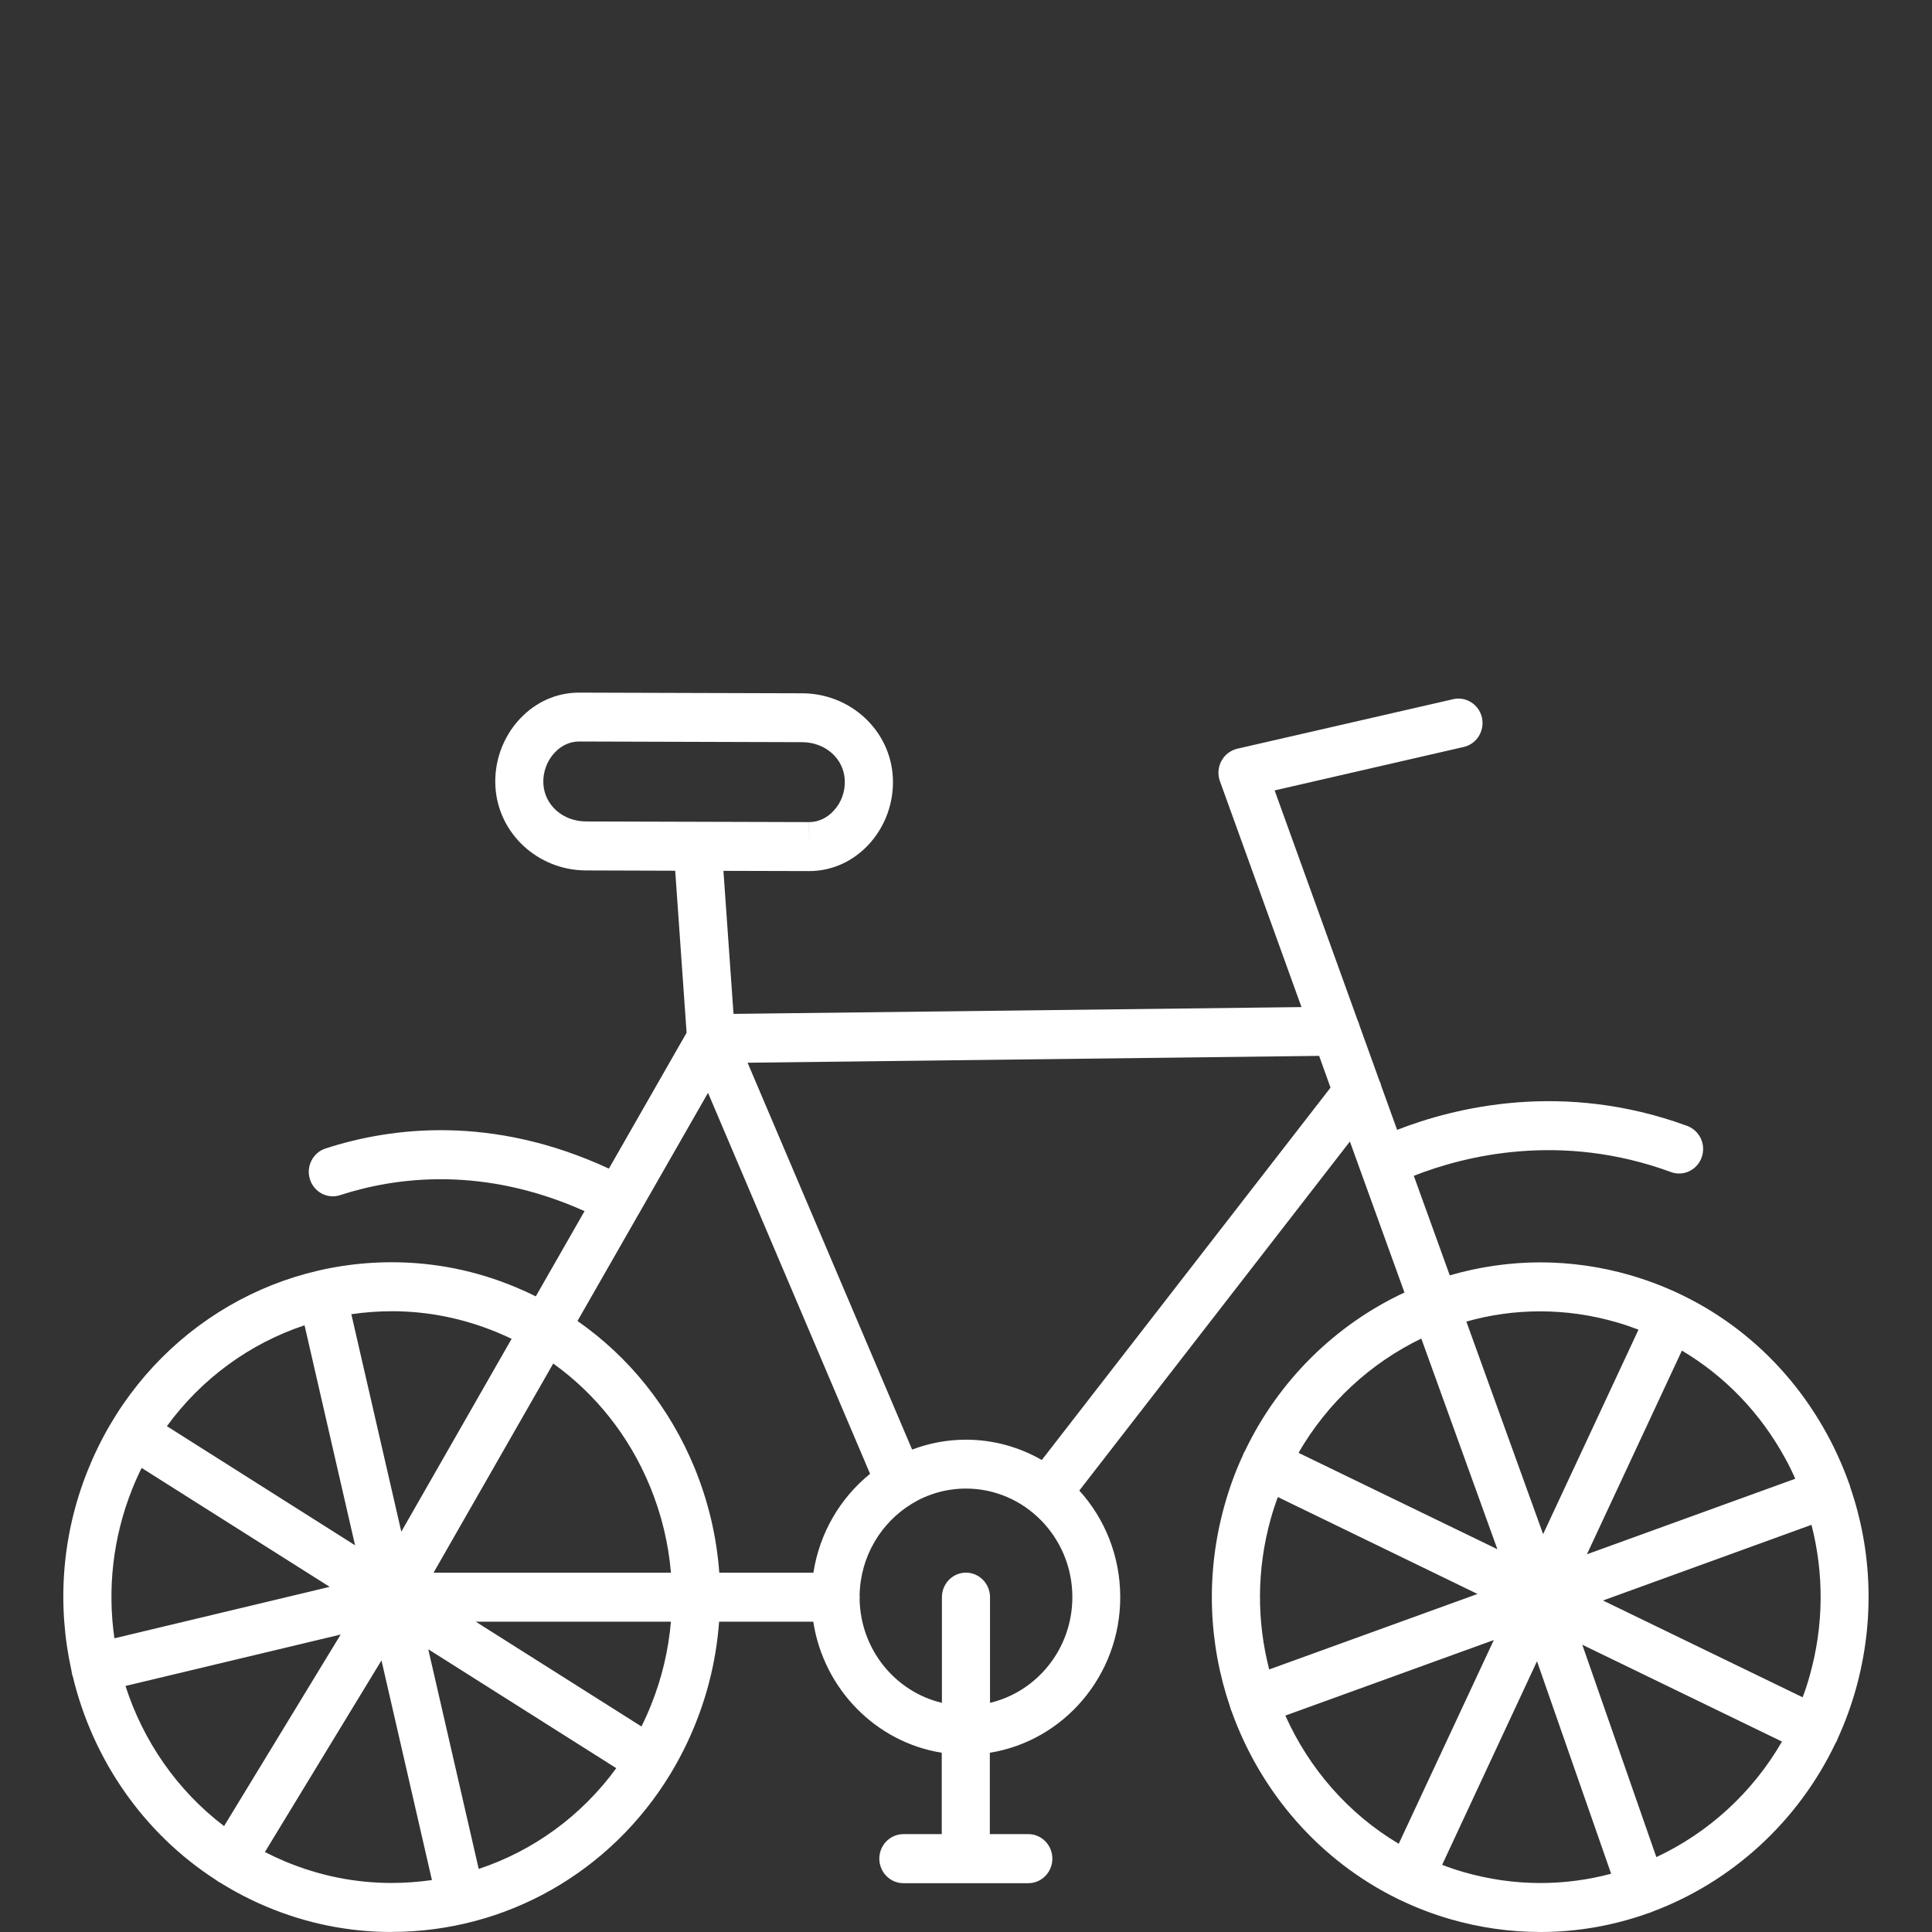<?xml version="1.0" encoding="utf-8"?>
<!-- Generator: Adobe Illustrator 15.1.0, SVG Export Plug-In . SVG Version: 6.00 Build 0)  -->
<!DOCTYPE svg PUBLIC "-//W3C//DTD SVG 1.1//EN" "http://www.w3.org/Graphics/SVG/1.1/DTD/svg11.dtd">
<svg version="1.1" xmlns="http://www.w3.org/2000/svg" xmlns:xlink="http://www.w3.org/1999/xlink" x="0px" y="0px" width="60px"
	 height="60px" viewBox="0 0 60 60" enable-background="new 0 0 60 60" xml:space="preserve">
<rect x="0" y="0" width="60" height="60" fill="#333333" stroke="none"/>
<g id="Calque_1" display="none">
	<g id="Calque_1_1_">
		<path display="inline" fill="#FAFAFA" d="M30.625,17.854c0-0.316-0.125-0.62-0.35-0.844c-0.224-0.224-0.527-0.35-0.844-0.35
			h-8.994c-0.316,0-0.621,0.126-0.844,0.35c-0.224,0.224-0.35,0.528-0.35,0.844v4.875c0,0.316,0.126,0.621,0.35,0.844
			c0.224,0.224,0.528,0.35,0.844,0.35h8.996c0.316,0,0.621-0.125,0.844-0.35c0.224-0.224,0.35-0.528,0.35-0.844L30.625,17.854z
			 M28.238,21.535h-6.606v-2.487h6.606V21.535z"/>
		<path display="inline" fill="#FAFAFA" d="M34.166,23.923h8.994c0.314,0,0.619-0.125,0.844-0.35c0.225-0.224,0.35-0.528,0.35-0.844
			v-4.875c0-0.316-0.125-0.62-0.35-0.844c-0.225-0.224-0.527-0.35-0.844-0.35h-8.994c-0.316,0-0.621,0.126-0.846,0.35
			c-0.225,0.224-0.35,0.528-0.35,0.844v4.875c0,0.316,0.125,0.621,0.35,0.844C33.545,23.797,33.85,23.923,34.166,23.923z
			 M35.359,19.047h6.606v2.487h-6.606V19.047z"/>
		<path display="inline" fill="#FAFAFA" d="M45.395,43.374V39.79h2.178c0.314,0,0.619-0.126,0.843-0.351
			c0.226-0.223,0.351-0.526,0.351-0.844v-15.67c0.002-2.956-1.089-5.807-3.059-8.01c-1.971-2.203-4.684-3.602-7.621-3.929
			l3.249-8.049c0.874,0.068,1.526,0.566,1.526,0.995c0,0.317,0.125,0.621,0.35,0.844c0.223,0.224,0.527,0.35,0.846,0.35
			c0.314,0,0.618-0.125,0.844-0.35c0.224-0.224,0.351-0.527,0.351-0.844c-0.013-0.493-0.14-0.977-0.371-1.413
			s-0.562-0.811-0.963-1.097c-0.812-0.586-1.786-0.897-2.786-0.886H22.465c-0.999-0.012-1.975,0.299-2.782,0.886
			c-0.403,0.286-0.734,0.661-0.965,1.096c-0.232,0.436-0.358,0.92-0.369,1.413c0,0.317,0.125,0.621,0.35,0.844
			c0.224,0.224,0.528,0.35,0.844,0.35c0.317,0,0.621-0.125,0.844-0.35c0.224-0.224,0.35-0.527,0.35-0.844
			c0-0.432,0.652-0.933,1.526-0.995l3.249,8.049c-2.937,0.327-5.65,1.727-7.621,3.929c-1.971,2.203-3.06,5.055-3.059,8.01v15.671
			c0,0.315,0.126,0.62,0.35,0.844s0.528,0.35,0.844,0.35h2.176v3.586c0,0.316,0.126,0.619,0.35,0.843
			c0.224,0.226,0.527,0.351,0.844,0.351H23l-6.155,9.439c-0.153,0.139-0.267,0.316-0.332,0.516L15.029,56.8
			c-0.167,0.265-0.223,0.584-0.156,0.892c0.067,0.307,0.252,0.572,0.515,0.744c0.262,0.172,0.582,0.232,0.889,0.17
			c0.307-0.063,0.577-0.244,0.752-0.502l1.312-2.017h26.921l1.313,2.017c0.107,0.166,0.258,0.303,0.432,0.396
			c0.176,0.094,0.37,0.144,0.569,0.144c0.214-0.002,0.424-0.06,0.608-0.17c0.185-0.109,0.336-0.267,0.438-0.455
			s0.15-0.402,0.143-0.615c-0.01-0.217-0.074-0.424-0.193-0.604l-7.977-12.231h3.604c0.157,0,0.313-0.03,0.456-0.088
			c0.146-0.063,0.277-0.147,0.39-0.26c0.112-0.109,0.199-0.242,0.261-0.387C45.363,43.688,45.395,43.531,45.395,43.374z
			 M28.059,10.917l-3.225-7.984h13.93l-3.222,7.984H28.059z M17.217,22.927c0.002-2.551,1.017-4.998,2.821-6.802
			c1.805-1.804,4.25-2.819,6.802-2.821h9.918c2.551,0.002,4.997,1.017,6.801,2.821c1.805,1.804,2.818,4.25,2.821,6.802v14.478
			H32.792c0.005-0.049,0.009-0.098,0.009-0.146v-6.015c0-0.317-0.126-0.62-0.351-0.846c-0.224-0.224-0.526-0.35-0.845-0.35
			c-0.317,0-0.619,0.126-0.844,0.35c-0.224,0.226-0.35,0.528-0.35,0.846v6.015c0,0.048,0.003,0.097,0.009,0.146H17.218
			L17.217,22.927z M19.895,53.704l2.621-4.022h18.567l2.625,4.022H19.895z M39.525,47.293H24.073l1.775-2.725H37.75L39.525,47.293z
			 M20.591,42.184V39.79h22.421v2.394H20.591L20.591,42.184z"/>
		<path display="inline" fill="#FAFAFA" d="M22.167,30.165c-0.671,0.067-1.308,0.328-1.833,0.749
			c-0.525,0.424-0.917,0.988-1.127,1.63c-0.21,0.64-0.23,1.328-0.058,1.979c0.173,0.65,0.532,1.24,1.032,1.688
			c0.5,0.452,1.121,0.751,1.786,0.856c0.666,0.106,1.348,0.018,1.964-0.26c0.616-0.272,1.139-0.72,1.506-1.285
			c0.367-0.563,0.561-1.226,0.561-1.898c-0.052-0.964-0.485-1.87-1.202-2.52C24.078,30.458,23.133,30.12,22.167,30.165z
			 M22.167,34.697c-0.784,0-1.443-0.49-1.443-1.072c0-0.583,0.663-1.073,1.443-1.073c0.779,0,1.442,0.49,1.442,1.073
			C23.61,34.207,22.947,34.697,22.167,34.697z"/>
		<path display="inline" fill="#FAFAFA" d="M44.066,31.096c-0.74-0.61-1.674-0.939-2.633-0.929
			c-0.672,0.065-1.312,0.328-1.836,0.753c-0.527,0.422-0.918,0.99-1.127,1.635c-0.211,0.641-0.229,1.33-0.052,1.981
			c0.175,0.653,0.537,1.239,1.041,1.688c0.503,0.45,1.128,0.746,1.794,0.848c0.669,0.104,1.352,0.01,1.967-0.271
			c0.614-0.277,1.137-0.73,1.498-1.301c0.362-0.568,0.553-1.232,0.545-1.908c-0.002-0.479-0.111-0.951-0.318-1.383
			S44.438,31.396,44.066,31.096z M41.432,34.699c-0.785,0-1.443-0.49-1.443-1.074c0-0.581,0.664-1.07,1.443-1.07
			c0.795,0,1.441,0.465,1.441,1.039C42.873,34.169,42.201,34.699,41.432,34.699z"/>
	</g>
	<g id="Calque_3" display="inline">
		<path fill="#FFFFFF" d="M20.643,40.939c-0.819,0-1.618-0.243-2.299-0.697c-0.68-0.453-1.21-1.101-1.523-1.855
			c-0.313-0.758-0.395-1.588-0.235-2.393c0.16-0.802,0.553-1.539,1.132-2.115c0.578-0.58,1.315-0.975,2.117-1.133
			c0.803-0.16,1.635-0.078,2.391,0.234c0.756,0.313,1.401,0.844,1.856,1.523c0.455,0.681,0.697,1.48,0.697,2.299
			c0,1.096-0.436,2.148-1.212,2.924C22.791,40.504,21.738,40.939,20.643,40.939z M20.643,34.895c-0.376,0-0.743,0.111-1.056,0.322
			c-0.313,0.209-0.556,0.506-0.698,0.854c-0.144,0.348-0.181,0.73-0.107,1.1c0.073,0.369,0.255,0.707,0.521,0.973
			c0.266,0.268,0.604,0.447,0.974,0.521c0.368,0.073,0.75,0.035,1.098-0.106c0.348-0.146,0.646-0.388,0.854-0.699
			c0.21-0.313,0.322-0.679,0.322-1.055c0.001-0.251-0.048-0.5-0.144-0.732c-0.095-0.231-0.235-0.442-0.413-0.618
			c-0.178-0.178-0.388-0.318-0.62-0.412C21.142,34.941,20.894,34.893,20.643,34.895z"/>
		<path fill="#FFFFFF" d="M39.357,40.939c-0.818,0-1.617-0.243-2.297-0.697c-0.682-0.453-1.211-1.101-1.525-1.855
			c-0.313-0.758-0.395-1.588-0.234-2.393c0.16-0.802,0.555-1.539,1.133-2.115c0.578-0.58,1.314-0.975,2.117-1.133
			c0.805-0.16,1.635-0.078,2.391,0.234s1.402,0.844,1.855,1.523c0.455,0.681,0.697,1.48,0.697,2.299
			c0,1.096-0.436,2.148-1.211,2.924C41.508,40.504,40.455,40.939,39.357,40.939z M39.357,34.895c-0.375,0-0.742,0.111-1.055,0.322
			c-0.313,0.209-0.557,0.506-0.699,0.854s-0.182,0.73-0.105,1.1c0.072,0.369,0.254,0.707,0.521,0.973
			c0.264,0.268,0.604,0.447,0.973,0.521c0.369,0.073,0.75,0.035,1.098-0.106c0.348-0.146,0.646-0.388,0.855-0.699
			c0.209-0.313,0.322-0.679,0.322-1.055c0-0.507-0.201-0.992-0.559-1.351C40.35,35.096,39.863,34.895,39.357,34.895z"/>
		<path fill="#FFFFFF" d="M30,27.941c-0.296,0-0.58-0.118-0.789-0.327s-0.327-0.493-0.327-0.789V12.897
			c0-0.296,0.117-0.581,0.327-0.79c0.209-0.209,0.494-0.327,0.79-0.327s0.581,0.118,0.79,0.327s0.326,0.494,0.326,0.79v13.928
			c0.002,0.147-0.027,0.292-0.084,0.427c-0.057,0.136-0.139,0.259-0.242,0.362c-0.104,0.104-0.227,0.186-0.362,0.242
			C30.294,27.913,30.148,27.941,30,27.941L30,27.941z"/>
		<path fill="#FFFFFF" d="M43.197,50.385H16.803c-0.295,0-0.58-0.118-0.789-0.327c-0.21-0.211-0.328-0.494-0.328-0.79
			c0-0.297,0.118-0.58,0.328-0.789c0.209-0.211,0.493-0.329,0.789-0.329h26.394c0.297,0,0.58,0.118,0.791,0.329
			c0.209,0.209,0.326,0.492,0.326,0.789c0,0.296-0.117,0.579-0.326,0.79C43.777,50.267,43.492,50.385,43.197,50.385z"/>
		<path fill="#FFFFFF" d="M46.607,56.746H13.395c-0.146,0-0.292-0.029-0.428-0.086c-0.135-0.056-0.257-0.137-0.361-0.24
			s-0.186-0.228-0.242-0.361c-0.056-0.135-0.085-0.279-0.085-0.426c0-0.148,0.03-0.293,0.085-0.428
			c0.056-0.136,0.138-0.26,0.242-0.361c0.104-0.104,0.226-0.187,0.361-0.241c0.136-0.058,0.281-0.085,0.428-0.085h33.213
			c0.145,0,0.291,0.027,0.428,0.085c0.135,0.056,0.258,0.137,0.361,0.241c0.104,0.103,0.184,0.227,0.24,0.361
			s0.086,0.278,0.086,0.428c0,0.146-0.029,0.291-0.086,0.426s-0.139,0.259-0.24,0.361c-0.105,0.104-0.229,0.186-0.361,0.24
			C46.898,56.717,46.752,56.746,46.607,56.746z"/>
		<path fill="#FFFFFF" d="M31.988,35.574h-3.972c-0.146,0-0.292-0.029-0.428-0.085c-0.135-0.056-0.258-0.139-0.361-0.241
			c-0.104-0.104-0.186-0.227-0.241-0.36c-0.056-0.138-0.085-0.281-0.085-0.429c0-0.146,0.029-0.291,0.085-0.426
			c0.056-0.135,0.138-0.259,0.241-0.361c0.104-0.104,0.227-0.186,0.361-0.242c0.136-0.055,0.281-0.083,0.428-0.083h3.972
			c0.145,0,0.291,0.028,0.426,0.083c0.135,0.058,0.258,0.139,0.361,0.242s0.186,0.228,0.242,0.361
			c0.055,0.135,0.084,0.279,0.084,0.426c0,0.147-0.029,0.291-0.084,0.429c-0.059,0.135-0.139,0.257-0.242,0.36
			s-0.227,0.187-0.361,0.241C32.279,35.543,32.135,35.574,31.988,35.574z"/>
		<path fill="#FFFFFF" d="M31.988,40.258h-3.972c-0.297,0-0.58-0.116-0.789-0.325s-0.326-0.492-0.326-0.789
			c0-0.295,0.117-0.578,0.326-0.787s0.492-0.326,0.789-0.326h3.972c0.295,0,0.578,0.117,0.787,0.326s0.326,0.492,0.326,0.787
			c0,0.297-0.117,0.58-0.326,0.789S32.283,40.258,31.988,40.258z"/>
		<path fill="#FFFFFF" d="M11.651,59.996c-0.192-0.002-0.382-0.052-0.549-0.148c-0.167-0.096-0.306-0.231-0.405-0.396
			c-0.099-0.166-0.153-0.354-0.158-0.546c-0.004-0.192,0.042-0.384,0.133-0.553l7.98-14.888c0.066-0.135,0.159-0.254,0.272-0.352
			c0.113-0.097,0.245-0.171,0.388-0.217c0.143-0.045,0.292-0.061,0.44-0.047c0.149,0.013,0.294,0.057,0.425,0.127
			c0.133,0.07,0.249,0.167,0.343,0.283c0.093,0.115,0.163,0.25,0.204,0.396c0.041,0.144,0.052,0.293,0.034,0.44
			c-0.019,0.148-0.066,0.293-0.142,0.422l-7.98,14.893c-0.097,0.18-0.239,0.326-0.413,0.43C12.05,59.944,11.852,60,11.649,60v-0.004
			H11.651z"/>
		<path fill="#FFFFFF" d="M48.35,59.996c-0.203,0-0.4-0.056-0.574-0.158c-0.174-0.104-0.314-0.252-0.412-0.43l-7.98-14.894
			c-0.074-0.13-0.123-0.272-0.141-0.421c-0.018-0.147-0.008-0.301,0.033-0.442c0.041-0.146,0.109-0.276,0.205-0.394
			c0.094-0.117,0.209-0.213,0.342-0.285c0.131-0.07,0.275-0.113,0.424-0.127c0.15-0.014,0.299,0.004,0.441,0.05
			c0.143,0.045,0.273,0.117,0.389,0.214c0.113,0.1,0.205,0.217,0.271,0.352l7.98,14.888c0.09,0.169,0.137,0.358,0.133,0.553
			c-0.006,0.192-0.059,0.38-0.158,0.546c-0.1,0.165-0.236,0.303-0.404,0.398c-0.166,0.096-0.357,0.146-0.549,0.146V59.996z"/>
		<path fill="#FFFFFF" d="M41.604,45.107H18.395c-2.072-0.004-4.059-0.829-5.524-2.294c-1.465-1.466-2.29-3.451-2.294-5.524V12.536
			c0.004-2.072,0.829-4.06,2.294-5.524c1.465-1.466,3.452-2.29,5.524-2.293h5.684c0.296,0,0.579,0.118,0.789,0.327
			c0.21,0.209,0.328,0.494,0.328,0.79s-0.118,0.581-0.328,0.79c-0.21,0.209-0.493,0.327-0.789,0.327h-5.684
			c-1.481,0.001-2.902,0.59-3.949,1.638c-1.047,1.047-1.636,2.467-1.639,3.948v24.754c0.003,1.479,0.592,2.9,1.639,3.948
			c1.048,1.048,2.468,1.636,3.949,1.638h23.209c1.48-0.002,2.9-0.59,3.947-1.638c1.049-1.048,1.639-2.469,1.641-3.948V12.536
			c-0.002-1.481-0.592-2.901-1.641-3.948c-1.047-1.047-2.467-1.636-3.947-1.637H35.92c-0.297,0-0.582-0.118-0.791-0.327
			c-0.209-0.21-0.326-0.494-0.326-0.79s0.117-0.581,0.326-0.79s0.494-0.327,0.791-0.327h5.684c2.072,0.002,4.061,0.827,5.525,2.292
			c1.467,1.465,2.291,3.453,2.293,5.525v24.753c-0.002,2.072-0.824,4.061-2.293,5.525C45.664,44.28,43.676,45.105,41.604,45.107z"/>
		<path fill="#FFFFFF" d="M33.229,9.65h-6.455c-1.012,0-1.983-0.403-2.698-1.118c-0.716-0.715-1.118-1.686-1.118-2.699
			c0-1.012,0.402-1.982,1.118-2.698c0.715-0.716,1.687-1.118,2.698-1.118h6.455c1.01,0,1.98,0.402,2.695,1.118
			c0.717,0.715,1.119,1.686,1.119,2.698c0,1.013-0.402,1.983-1.119,2.699C35.209,9.248,34.238,9.65,33.229,9.65z M26.773,4.25
			c-0.212-0.004-0.421,0.033-0.617,0.11c-0.197,0.078-0.376,0.193-0.526,0.341c-0.151,0.147-0.271,0.324-0.353,0.519
			c-0.082,0.194-0.125,0.403-0.125,0.614s0.043,0.42,0.125,0.615c0.081,0.195,0.201,0.371,0.353,0.519
			c0.15,0.148,0.329,0.264,0.526,0.341c0.196,0.077,0.405,0.114,0.617,0.109h6.455c0.412-0.009,0.807-0.18,1.096-0.477
			c0.289-0.296,0.451-0.693,0.451-1.107s-0.162-0.812-0.451-1.107c-0.289-0.296-0.684-0.467-1.096-0.477H26.773z"/>
		<path fill="#FFFFFF" d="M39.961,27.941H20.042c-0.938-0.001-1.838-0.374-2.501-1.038c-0.663-0.663-1.036-1.563-1.036-2.501v-9.085
			c0.002-0.938,0.375-1.836,1.038-2.499c0.662-0.664,1.562-1.036,2.499-1.038h19.919c0.938,0.001,1.836,0.374,2.498,1.038
			c0.664,0.663,1.035,1.561,1.037,2.499v9.086c-0.002,0.938-0.373,1.837-1.037,2.5C41.797,27.566,40.898,27.939,39.961,27.941z
			 M20.042,14.014c-0.346,0-0.678,0.137-0.924,0.381c-0.245,0.245-0.382,0.577-0.384,0.923v9.086
			c0.001,0.346,0.139,0.678,0.384,0.924c0.246,0.245,0.577,0.382,0.924,0.383h19.919c0.346,0,0.68-0.138,0.924-0.383
			c0.244-0.246,0.383-0.578,0.383-0.924v-9.086c0-0.346-0.139-0.678-0.385-0.923c-0.242-0.244-0.576-0.381-0.922-0.381H20.042z"/>
	</g>
</g>
<g id="Calque_2" display="none">
	<g id="Calque_5" display="inline">
		<path fill="#FFFFFF" d="M11.874,45.53c0.717,0,1.418-0.213,2.015-0.611c0.597-0.398,1.062-0.965,1.336-1.627
			c0.275-0.664,0.347-1.395,0.206-2.097c-0.139-0.703-0.485-1.35-0.993-1.856c-0.507-0.507-1.153-0.853-1.856-0.991
			c-0.704-0.141-1.433-0.068-2.095,0.206c-0.663,0.274-1.229,0.739-1.627,1.335c-0.398,0.598-0.611,1.299-0.611,2.015
			c0.001,0.961,0.383,1.886,1.063,2.564C9.991,45.146,10.913,45.528,11.874,45.53z M11.874,40.122c0.353,0,0.696,0.104,0.989,0.3
			c0.293,0.196,0.521,0.475,0.656,0.8c0.135,0.324,0.17,0.684,0.101,1.029c-0.068,0.346-0.238,0.662-0.487,0.91
			c-0.249,0.25-0.566,0.42-0.912,0.488c-0.346,0.067-0.704,0.033-1.029-0.103c-0.326-0.135-0.603-0.362-0.799-0.655
			c-0.196-0.293-0.3-0.638-0.3-0.99c0-0.473,0.188-0.923,0.522-1.259C10.949,40.311,11.401,40.122,11.874,40.122z"/>
		<path fill="#FFFFFF" d="M19.158,47.187h21.689c0.121,0,0.24-0.024,0.354-0.069c0.111-0.048,0.212-0.115,0.298-0.201
			s0.153-0.187,0.199-0.299c0.047-0.111,0.071-0.23,0.071-0.353v-4.976c0-0.121-0.024-0.241-0.071-0.354
			c-0.046-0.11-0.113-0.213-0.199-0.299c-0.086-0.085-0.187-0.152-0.298-0.199c-0.112-0.045-0.23-0.069-0.354-0.069H19.158
			c-0.245,0-0.479,0.097-0.651,0.269c-0.173,0.174-0.271,0.407-0.271,0.651v4.977c0,0.243,0.098,0.479,0.271,0.649
			C18.679,47.089,18.914,47.187,19.158,47.187z M20.079,42.21h19.838v3.135H20.078L20.079,42.21z"/>
		<path fill="#FFFFFF" d="M53.005,34.177l1.409-0.671c0.401-0.193,0.739-0.494,0.976-0.87c0.238-0.376,0.365-0.811,0.366-1.256
			v-0.86c-0.001-0.585-0.233-1.146-0.647-1.561s-0.976-0.647-1.562-0.648H49.08l-2.065-4.796c-0.269-0.622-0.713-1.151-1.277-1.524
			c-0.565-0.372-1.229-0.571-1.904-0.571H16.17c-0.677-0.001-1.34,0.197-1.905,0.569c-0.566,0.373-1.01,0.903-1.277,1.526
			l-2.065,4.796H6.459c-0.585,0.001-1.146,0.234-1.561,0.648c-0.414,0.414-0.646,0.975-0.647,1.561v0.86
			c0.001,0.445,0.128,0.88,0.365,1.256c0.238,0.376,0.576,0.677,0.977,0.87l1.41,0.671c-0.949,0.542-1.737,1.325-2.285,2.271
			c-0.548,0.945-0.836,2.018-0.836,3.111v3.917c-0.001,1.479,0.358,2.936,1.044,4.243v8.894c0.001,0.897,0.358,1.76,0.994,2.396
			C6.556,59.644,7.417,60,8.316,60h3.483c0.899,0,1.761-0.356,2.396-0.992c0.635-0.637,0.993-1.498,0.994-2.396v-3.988h29.622v3.988
			c0,0.897,0.356,1.76,0.992,2.396C46.44,59.644,47.301,60,48.199,60h3.483c0.898,0,1.762-0.356,2.396-0.992
			c0.635-0.637,0.993-1.498,0.993-2.396V47.72c0.688-1.309,1.047-2.766,1.045-4.244v-3.917c0-1.091-0.288-2.164-0.836-3.107
			c-0.548-0.944-1.334-1.729-2.28-2.271L53.005,34.177z M53.544,30.158c0.048,0,0.096,0.009,0.141,0.027
			c0.043,0.018,0.082,0.045,0.117,0.079c0.033,0.034,0.061,0.074,0.077,0.118c0.019,0.043,0.027,0.091,0.027,0.14v0.86
			c0,0.097-0.027,0.192-0.078,0.272c-0.052,0.082-0.126,0.148-0.213,0.189l-2.499,1.193l-1.244-2.873h3.668L53.544,30.158z
			 M14.682,24.247c0.125-0.292,0.334-0.54,0.6-0.714c0.265-0.174,0.576-0.267,0.893-0.266h27.662c0.317,0,0.629,0.092,0.894,0.266
			c0.266,0.174,0.476,0.422,0.601,0.714l2.303,5.342v0.012l1.62,3.752H10.757l1.621-3.752v-0.012L14.682,24.247z M6.098,31.378
			v-0.86c0-0.048,0.009-0.095,0.027-0.139s0.044-0.084,0.078-0.118c0.034-0.034,0.074-0.06,0.118-0.078
			c0.044-0.019,0.091-0.028,0.139-0.027h3.668l-1.244,2.874l-2.499-1.193c-0.088-0.042-0.162-0.107-0.213-0.189
			c-0.051-0.082-0.078-0.177-0.078-0.272L6.098,31.378z M5.729,39.552c0-1.155,0.46-2.264,1.277-3.081
			c0.817-0.816,1.925-1.275,3.08-1.277h39.824c1.154,0,2.264,0.459,3.081,1.277c0.815,0.817,1.276,1.926,1.276,3.081v3.917
			c-0.004,1.935-0.773,3.789-2.143,5.156c-1.367,1.369-3.223,2.14-5.156,2.144H13.032c-1.935-0.004-3.789-0.773-5.157-2.144
			c-1.368-1.367-2.138-3.224-2.141-5.156L5.729,39.552z M13.346,56.601c-0.001,0.408-0.164,0.801-0.454,1.09
			c-0.289,0.289-0.681,0.453-1.089,0.453H8.318c-0.409,0-0.801-0.164-1.09-0.453s-0.453-0.682-0.454-1.09v-6.469
			c1.693,1.594,3.931,2.482,6.257,2.482h0.305v3.988L13.346,56.601z M51.69,58.144h-3.482c-0.409,0-0.801-0.164-1.09-0.453
			c-0.29-0.289-0.451-0.682-0.453-1.09v-3.988h0.309c2.325,0,4.563-0.889,6.256-2.479v6.468c0,0.407-0.162,0.801-0.453,1.092
			c-0.289,0.287-0.68,0.451-1.09,0.451H51.69z"/>
		<path fill="#FFFFFF" d="M48.131,45.53c0.716,0,1.418-0.213,2.015-0.611c0.598-0.398,1.063-0.965,1.336-1.627
			c0.274-0.664,0.347-1.395,0.207-2.097c-0.142-0.703-0.485-1.35-0.994-1.856c-0.506-0.507-1.151-0.853-1.855-0.991
			c-0.703-0.141-1.434-0.068-2.096,0.206s-1.229,0.739-1.628,1.335c-0.398,0.598-0.61,1.299-0.61,2.015
			c0,0.961,0.383,1.886,1.063,2.564C46.247,45.146,47.168,45.528,48.131,45.53z M48.131,40.122c0.353,0,0.696,0.104,0.989,0.3
			c0.292,0.196,0.52,0.475,0.654,0.8c0.136,0.324,0.17,0.684,0.102,1.029s-0.236,0.662-0.486,0.91
			c-0.25,0.25-0.565,0.42-0.912,0.488c-0.345,0.067-0.703,0.033-1.027-0.103c-0.326-0.135-0.604-0.362-0.799-0.655
			s-0.301-0.638-0.301-0.99c0-0.473,0.188-0.923,0.521-1.259C47.205,40.311,47.658,40.122,48.131,40.122z"/>
	</g>
</g>
<g id="Calque_3_1_">
	<g id="Calque_4">
		<path fill="#FFFFFF" d="M57.459,46.168c-0.004-0.018-0.008-0.033-0.015-0.049c-0.006-0.023-0.018-0.043-0.024-0.063
			c-0.188-0.52-0.411-1.024-0.681-1.518c-1.325-2.427-3.498-4.181-6.118-4.938c-0.912-0.264-1.853-0.396-2.791-0.396
			c-0.94,0-1.909,0.141-2.806,0.404l-1.117-3.092c1.568-0.617,4.561-1.375,7.986-0.117c0.389,0.144,0.815-0.063,0.955-0.459
			c0.141-0.396-0.063-0.83-0.451-0.974c-3.854-1.414-7.225-0.573-9.008,0.123l-0.49-1.358c-0.012-0.059-0.033-0.117-0.062-0.172
			l-0.614-1.705c-0.016-0.062-0.037-0.121-0.064-0.176l-2.574-7.131l5.874-1.35c0.403-0.091,0.653-0.5,0.565-0.909
			c-0.092-0.409-0.494-0.668-0.895-0.574l-6.707,1.539c-0.209,0.05-0.389,0.188-0.49,0.38c-0.104,0.192-0.121,0.42-0.047,0.625
			l2.534,7.018l-17.639,0.211l-0.313-4.442l2.659,0.007h0.006c0.695,0,1.35-0.292,1.842-0.821c0.521-0.559,0.795-1.32,0.754-2.089
			c-0.076-1.459-1.313-2.606-2.812-2.611l-6.937-0.021c-0.694,0-1.349,0.293-1.841,0.822c-0.52,0.559-0.795,1.32-0.753,2.089
			c0.08,1.459,1.315,2.606,2.813,2.611l2.771,0.009l0.354,5.032l-2.413,4.219c-3.635-1.684-6.769-1.285-8.803-0.624
			c-0.39,0.127-0.607,0.556-0.482,0.955s0.545,0.622,0.937,0.493c1.751-0.568,4.445-0.913,7.592,0.496l-1.514,2.647
			c-0.203-0.101-0.409-0.194-0.619-0.282c-1.234-0.518-2.533-0.777-3.856-0.777c-4.161,0-7.865,2.535-9.44,6.465
			c-0.821,2.045-0.952,4.205-0.506,6.215c0.003,0.031,0.008,0.063,0.015,0.094c0.007,0.033,0.018,0.066,0.029,0.098
			c0.618,2.562,2.179,4.854,4.451,6.316c0.022,0.018,0.046,0.035,0.07,0.051c0.024,0.015,0.048,0.027,0.072,0.039
			c0.455,0.281,0.936,0.533,1.444,0.744c1.234,0.516,2.533,0.777,3.856,0.777l0.001-0.002c3.573,0,6.81-1.869,8.65-4.885
			c0.004-0.01,0.012-0.019,0.017-0.025c0.005-0.01,0.009-0.018,0.013-0.025c0.29-0.481,0.545-0.992,0.76-1.527
			c0.412-1.026,0.657-2.094,0.735-3.172h2.925c0.322,2.091,1.943,3.742,3.99,4.07v2.527h-1.191c-0.412,0-0.748,0.342-0.748,0.762
			s0.336,0.762,0.748,0.762h3.88c0.412,0,0.746-0.342,0.746-0.762s-0.334-0.762-0.746-0.762h-1.196v-2.527
			c2.292-0.367,4.05-2.395,4.05-4.83c0-1.279-0.482-2.443-1.271-3.313l8.403-10.839l1.695,4.689
			c-2.138,0.995-3.909,2.73-4.956,4.924c-0.016,0.023-0.028,0.047-0.041,0.072c-0.012,0.025-0.021,0.051-0.03,0.076
			c-0.228,0.494-0.416,1.012-0.565,1.549c-0.594,2.129-0.489,4.295,0.175,6.242c0.007,0.027,0.015,0.055,0.024,0.082
			c0.008,0.025,0.02,0.051,0.031,0.078c0.896,2.492,2.715,4.613,5.156,5.809c0.014,0.008,0.025,0.014,0.039,0.021
			c0.014,0.006,0.027,0.01,0.039,0.016c0.492,0.236,1.012,0.436,1.552,0.592c0.912,0.264,1.853,0.398,2.791,0.398L47.836,60
			c1.159,0,2.284-0.203,3.34-0.58c0.024-0.008,0.048-0.014,0.07-0.021c0.024-0.01,0.05-0.02,0.071-0.031
			c2.459-0.92,4.518-2.786,5.683-5.225c0.015-0.022,0.028-0.049,0.042-0.074c0.014-0.026,0.021-0.053,0.031-0.08
			c0.226-0.493,0.417-1.012,0.566-1.547c0.582-2.094,0.51-4.266-0.184-6.274v0.001H57.459z M16.874,24.338
			c-0.017-0.354,0.108-0.704,0.349-0.961c0.209-0.226,0.479-0.349,0.762-0.349h-0.002h0.002l6.926,0.021
			c0.718,0.002,1.29,0.504,1.324,1.172c0.019,0.354-0.106,0.704-0.348,0.961c-0.208,0.226-0.478,0.349-0.758,0.349v0.762
			l-0.003-0.762l-6.927-0.02C17.48,25.508,16.91,25.005,16.874,24.338L16.874,24.338z M21.988,33.939l5.033,11.832
			c-0.922,0.746-1.569,1.832-1.76,3.07h-2.923c-0.081-1.107-0.337-2.207-0.771-3.264c-0.771-1.869-2.027-3.434-3.633-4.553
			L21.988,33.939L21.988,33.939z M4.107,46.24c0.089-0.223,0.187-0.441,0.292-0.652l5.84,3.693l-6.686,1.598
			C3.334,49.359,3.499,47.762,4.107,46.24L4.107,46.24z M20.837,48.842h-7.373l3.717-6.496c1.325,0.949,2.366,2.262,3.008,3.822
			C20.544,47.033,20.76,47.934,20.837,48.842z M12.167,40.721c1.129,0,2.237,0.225,3.292,0.665c0.146,0.062,0.289,0.125,0.43,0.192
			l-3.426,5.99l-1.552-6.754c0.411-0.06,0.83-0.092,1.255-0.092L12.167,40.721L12.167,40.721z M9.458,41.158l1.569,6.832
			l-5.844-3.699C6.257,42.818,7.751,41.725,9.458,41.158L9.458,41.158z M3.897,52.359l6.683-1.597l-3.621,5.949
			C5.501,55.604,4.447,54.07,3.897,52.359z M12.16,58.477c-1.128,0-2.234-0.223-3.291-0.662c-0.219-0.092-0.434-0.192-0.642-0.299
			l3.62-5.951l1.567,6.822C13.003,58.445,12.584,58.477,12.16,58.477z M14.867,58.041l-1.567-6.822l5.839,3.693
			C18.064,56.387,16.57,57.477,14.867,58.041L14.867,58.041z M20.216,52.959c-0.09,0.225-0.188,0.445-0.295,0.658l-5.146-3.254
			h6.061C20.761,51.244,20.556,52.117,20.216,52.959z M30.746,52.883v-3.281c0-0.42-0.335-0.762-0.748-0.762
			c-0.411,0-0.746,0.342-0.746,0.762v3.281c-1.446-0.342-2.53-1.654-2.556-3.225c0.002-0.021,0.004-0.037,0.004-0.055
			c0-0.019-0.001-0.035-0.004-0.054c0.02-1.209,0.664-2.264,1.619-2.846c0,0,0,0,0.002-0.002c0.492-0.3,1.067-0.472,1.683-0.472
			c1.821,0,3.303,1.515,3.303,3.369C33.304,51.197,32.21,52.537,30.746,52.883L30.746,52.883z M32.354,45.342
			c-0.696-0.4-1.5-0.631-2.356-0.631c-0.587,0-1.149,0.109-1.671,0.307l-5.11-12.014l17.75-0.213l0.354,0.986L32.354,45.342z
			 M39.462,47.176c0.064-0.232,0.139-0.461,0.223-0.684l6.201,3.01l-6.47,2.344C39.032,50.359,39.022,48.756,39.462,47.176z
			 M56.205,52.029c-0.063,0.231-0.138,0.459-0.222,0.682l-6.201-3.006l6.475-2.35C56.649,48.875,56.64,50.479,56.205,52.029z
			 M55.437,45.283c0.116,0.209,0.221,0.424,0.317,0.641l-6.471,2.346l2.95-6.326C53.563,42.734,54.668,43.875,55.437,45.283z
			 M47.83,40.725c0.802,0,1.603,0.115,2.382,0.342c0.23,0.065,0.452,0.143,0.673,0.227l-2.962,6.35l-2.384-6.601
			C46.274,40.834,47.043,40.725,47.83,40.725L47.83,40.725z M44.14,41.57l2.363,6.543l-6.176-2.994
			C41.222,43.566,42.562,42.332,44.14,41.57L44.14,41.57z M39.918,53.279l6.474-2.346l-2.953,6.327
			C41.868,56.326,40.651,54.918,39.918,53.279L39.918,53.279z M47.838,58.479c-0.802,0-1.603-0.115-2.384-0.34
			c-0.227-0.066-0.45-0.141-0.667-0.225l2.946-6.322l2.302,6.598C49.329,58.379,48.592,58.479,47.838,58.479L47.838,58.479z
			 M51.44,57.676l-2.301-6.598l6.202,3.008c-0.911,1.58-2.284,2.832-3.901,3.588V57.676z"/>
	</g>
</g>
<g id="Calque_4_1_" display="none">
	<g id="Calque_1_2_" display="inline">
		<path fill="#FFFFFF" d="M28.826,19.211c0-0.316-0.125-0.62-0.35-0.844c-0.225-0.224-0.527-0.35-0.844-0.35h-8.994
			c-0.316,0-0.621,0.126-0.845,0.35c-0.224,0.224-0.35,0.528-0.35,0.844v4.875c0,0.316,0.126,0.621,0.35,0.844
			c0.224,0.224,0.528,0.35,0.845,0.35h8.996c0.315,0,0.621-0.125,0.844-0.35c0.224-0.224,0.35-0.528,0.35-0.844L28.826,19.211z
			 M26.439,22.893h-6.606v-2.487h6.606V22.893z"/>
		<path fill="#FFFFFF" d="M32.367,25.28h8.994c0.314,0,0.619-0.125,0.844-0.35c0.225-0.224,0.35-0.528,0.35-0.844v-4.875
			c0-0.316-0.125-0.62-0.35-0.844c-0.225-0.224-0.527-0.35-0.844-0.35h-8.994c-0.316,0-0.621,0.126-0.846,0.35
			c-0.225,0.224-0.35,0.528-0.35,0.844v4.875c0,0.316,0.125,0.621,0.35,0.844C31.746,25.154,32.051,25.28,32.367,25.28z
			 M33.561,20.404h6.606v2.487h-6.606V20.404z"/>
		<path fill="#FFFFFF" d="M43.596,44.731v-3.584h2.178c0.314,0,0.619-0.126,0.843-0.351c0.226-0.223,0.351-0.526,0.351-0.844v-15.67
			c0.002-2.956-1.089-5.807-3.059-8.01c-1.971-2.203-4.684-3.602-7.621-3.929l3.249-8.049c0.874,0.068,1.526,0.566,1.526,0.995
			c0,0.317,0.125,0.621,0.35,0.844c0.223,0.224,0.527,0.35,0.846,0.35c0.314,0,0.618-0.125,0.844-0.35
			c0.224-0.224,0.351-0.527,0.351-0.844c-0.013-0.493-0.14-0.977-0.371-1.413S42.52,3.066,42.118,2.78
			c-0.812-0.586-1.786-0.897-2.786-0.886H20.666c-0.999-0.012-1.975,0.299-2.781,0.886c-0.404,0.286-0.734,0.661-0.966,1.096
			c-0.232,0.436-0.358,0.92-0.369,1.413c0,0.317,0.125,0.621,0.35,0.844c0.224,0.224,0.527,0.35,0.844,0.35s0.621-0.125,0.844-0.35
			c0.225-0.224,0.35-0.527,0.35-0.844c0-0.432,0.652-0.933,1.527-0.995l3.248,8.049c-2.937,0.327-5.65,1.727-7.621,3.929
			c-1.971,2.203-3.06,5.055-3.059,8.01v15.671c0,0.315,0.126,0.62,0.35,0.844s0.528,0.35,0.844,0.35h2.176v3.586
			c0,0.316,0.126,0.619,0.35,0.843c0.224,0.226,0.527,0.351,0.845,0.351h3.604l-6.155,9.439c-0.153,0.139-0.267,0.316-0.332,0.516
			l-1.484,2.276c-0.167,0.265-0.223,0.584-0.156,0.892c0.067,0.307,0.252,0.572,0.515,0.744c0.262,0.172,0.582,0.232,0.889,0.17
			c0.307-0.063,0.577-0.244,0.752-0.502l1.312-2.017h26.921l1.313,2.017c0.107,0.166,0.258,0.303,0.432,0.396
			C45.383,59.95,45.577,60,45.776,60c0.214-0.002,0.424-0.06,0.608-0.17c0.185-0.109,0.336-0.267,0.438-0.455
			s0.15-0.402,0.143-0.615c-0.01-0.217-0.074-0.424-0.193-0.604l-7.977-12.231h3.604c0.157,0,0.313-0.03,0.456-0.088
			c0.146-0.063,0.277-0.147,0.39-0.26c0.112-0.109,0.199-0.242,0.261-0.387C43.564,45.045,43.596,44.889,43.596,44.731z
			 M26.26,12.274l-3.225-7.984h13.93l-3.222,7.984H26.26z M15.418,24.284c0.002-2.551,1.017-4.998,2.821-6.802
			c1.805-1.804,4.25-2.819,6.802-2.821h9.918c2.551,0.002,4.997,1.017,6.801,2.821c1.805,1.804,2.818,4.25,2.821,6.802v14.478
			H30.993c0.005-0.049,0.009-0.098,0.009-0.146v-6.015c0-0.317-0.126-0.62-0.351-0.846c-0.224-0.225-0.526-0.351-0.845-0.351
			c-0.317,0-0.619,0.126-0.844,0.351c-0.224,0.226-0.35,0.527-0.35,0.846v6.015c0,0.048,0.003,0.097,0.009,0.146H15.419
			L15.418,24.284z M18.096,55.062l2.621-4.022h18.567l2.625,4.022H18.096z M37.727,48.65H22.274l1.774-2.725h11.902L37.727,48.65z
			 M18.792,43.541v-2.394h22.421v2.394H18.792L18.792,43.541z"/>
		<path fill="#FFFFFF" d="M20.368,31.522c-0.671,0.067-1.308,0.328-1.833,0.749c-0.525,0.424-0.917,0.988-1.127,1.63
			c-0.21,0.64-0.23,1.328-0.059,1.979c0.174,0.65,0.533,1.24,1.033,1.688c0.5,0.452,1.12,0.751,1.785,0.856
			c0.666,0.106,1.348,0.018,1.965-0.26c0.615-0.272,1.139-0.72,1.506-1.285c0.367-0.563,0.561-1.226,0.561-1.898
			c-0.053-0.964-0.484-1.87-1.202-2.52C22.279,31.815,21.334,31.478,20.368,31.522z M20.368,36.055c-0.784,0-1.442-0.49-1.442-1.072
			c0-0.583,0.662-1.073,1.442-1.073c0.778,0,1.442,0.49,1.442,1.073C21.811,35.564,21.148,36.055,20.368,36.055z"/>
		<path fill="#FFFFFF" d="M42.268,32.453c-0.74-0.609-1.674-0.939-2.633-0.929c-0.672,0.065-1.312,0.328-1.836,0.753
			c-0.527,0.422-0.918,0.99-1.127,1.635c-0.211,0.641-0.229,1.33-0.052,1.981c0.175,0.653,0.537,1.239,1.041,1.688
			c0.503,0.45,1.128,0.746,1.794,0.848c0.669,0.104,1.352,0.01,1.967-0.271c0.614-0.277,1.137-0.73,1.498-1.301
			c0.362-0.568,0.553-1.232,0.545-1.908c-0.002-0.479-0.111-0.951-0.318-1.383S42.639,32.754,42.268,32.453z M39.633,36.057
			c-0.785,0-1.443-0.49-1.443-1.074c0-0.581,0.664-1.07,1.443-1.07c0.795,0,1.441,0.465,1.441,1.039
			C41.074,35.526,40.402,36.057,39.633,36.057z"/>
	</g>
</g>
</svg>
